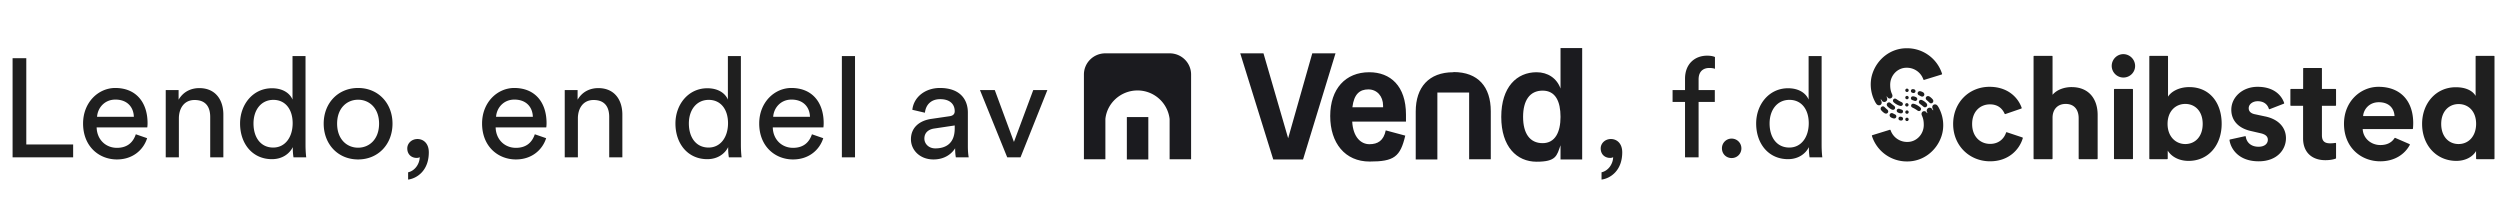 <svg xmlns="http://www.w3.org/2000/svg" width="286" height="24" fill="none"><path fill="#1F1F1F" d="M8.368 18H1.44V6.656h1.568v9.872h5.36V18Zm2.736-4.64h4.208c-.032-1.104-.752-1.968-2.112-1.968-1.264 0-2.032.976-2.096 1.968Zm4.432 2 1.295.448c-.431 1.36-1.663 2.432-3.455 2.432-2.064 0-3.872-1.504-3.872-4.112 0-2.416 1.744-4.064 3.68-4.064 2.368 0 3.696 1.632 3.696 4.032 0 .192-.017.384-.032.48h-5.792c.032 1.376 1.024 2.336 2.32 2.336 1.248 0 1.872-.688 2.16-1.552Zm4.927-1.808V18H18.96v-7.696h1.472v1.104c.56-.96 1.472-1.328 2.368-1.328 1.84 0 2.752 1.328 2.752 3.04V18h-1.504v-4.624c0-1.072-.448-1.936-1.792-1.936-1.184 0-1.792.944-1.792 2.112Zm8.537.576c0 1.584.816 2.752 2.256 2.752 1.376 0 2.224-1.2 2.224-2.784 0-1.584-.832-2.672-2.208-2.672-1.376 0-2.272 1.12-2.272 2.704Zm4.496 2.832v-.128c-.368.736-1.184 1.376-2.384 1.376-2.256 0-3.648-1.792-3.648-4.08 0-2.176 1.472-4.032 3.648-4.032 1.36 0 2.096.672 2.352 1.296V6.416h1.488v10.16c0 .736.064 1.296.08 1.424h-1.456a6.446 6.446 0 0 1-.08-1.04Zm7.47-.064c1.28 0 2.4-.96 2.4-2.752 0-1.776-1.12-2.736-2.4-2.736-1.28 0-2.4.96-2.4 2.736 0 1.792 1.12 2.752 2.4 2.752Zm0-6.832c2.304 0 3.936 1.744 3.936 4.08 0 2.352-1.632 4.096-3.936 4.096-2.304 0-3.936-1.744-3.936-4.096 0-2.336 1.632-4.08 3.936-4.08Zm5.626 6.912c0-.576.496-1.072 1.168-1.072.688 0 1.296.512 1.296 1.52 0 2.112-1.376 2.992-2.368 3.12v-.832c.784-.176 1.312-.96 1.328-1.728a.698.698 0 0 1-.352.08c-.592 0-1.072-.4-1.072-1.088ZM56.75 13.36h4.208c-.032-1.104-.752-1.968-2.112-1.968-1.264 0-2.032.976-2.096 1.968Zm4.432 2 1.296.448c-.432 1.36-1.664 2.432-3.456 2.432-2.064 0-3.872-1.504-3.872-4.112 0-2.416 1.744-4.064 3.68-4.064 2.368 0 3.696 1.632 3.696 4.032 0 .192-.016.384-.032.48h-5.792c.032 1.376 1.024 2.336 2.32 2.336 1.248 0 1.872-.688 2.16-1.552Zm4.928-1.808V18h-1.504v-7.696h1.472v1.104c.56-.96 1.472-1.328 2.368-1.328 1.84 0 2.752 1.328 2.752 3.04V18h-1.504v-4.624c0-1.072-.448-1.936-1.792-1.936-1.184 0-1.792.944-1.792 2.112Zm12.696.576c0 1.584.816 2.752 2.256 2.752 1.376 0 2.224-1.2 2.224-2.784 0-1.584-.832-2.672-2.208-2.672-1.376 0-2.272 1.12-2.272 2.704Zm4.496 2.832v-.128c-.368.736-1.184 1.376-2.384 1.376-2.256 0-3.648-1.792-3.648-4.08 0-2.176 1.472-4.032 3.648-4.032 1.36 0 2.096.672 2.352 1.296V6.416h1.488v10.16c0 .736.064 1.296.08 1.424h-1.456a6.446 6.446 0 0 1-.08-1.04Zm5.15-3.6h4.209c-.033-1.104-.753-1.968-2.113-1.968-1.264 0-2.032.976-2.096 1.968Zm4.432 2 1.296.448c-.431 1.36-1.663 2.432-3.456 2.432-2.063 0-3.871-1.504-3.871-4.112 0-2.416 1.743-4.064 3.68-4.064 2.367 0 3.695 1.632 3.695 4.032 0 .192-.016.384-.031.48h-5.792c.031 1.376 1.023 2.336 2.32 2.336 1.248 0 1.871-.688 2.16-1.552ZM97.813 18H96.31V6.416h1.504V18Zm6.399-2.064c0-1.376 1.008-2.144 2.336-2.336l2.08-.304c.464-.064.592-.304.592-.576 0-.752-.496-1.376-1.664-1.376-1.056 0-1.648.656-1.744 1.552l-1.44-.336c.16-1.472 1.488-2.496 3.152-2.496 2.304 0 3.2 1.312 3.2 2.816v3.856c0 .672.064 1.072.096 1.264h-1.472c-.032-.192-.08-.48-.08-1.04-.336.544-1.104 1.28-2.48 1.28-1.568 0-2.576-1.088-2.576-2.304Zm2.784 1.04c1.232 0 2.224-.592 2.224-2.272v-.352l-2.352.352c-.64.096-1.12.464-1.12 1.152 0 .576.48 1.12 1.248 1.12Zm12.823-6.672L116.747 18h-1.52l-3.12-7.696h1.696l2.192 5.936 2.208-5.936h1.616Z"/><g fill="#1B1B1F" clip-path="url(#a)"><path d="M166.262 8.264c-2.801 0-4.303 1.723-4.303 4.487v5.489h2.476v-7.652h3.634v7.632h2.477V12.73c0-2.784-1.442-4.487-4.263-4.487l-.021.02ZM156.642 8.264c-2.72 0-4.466 1.903-4.466 5.008s1.705 5.208 4.506 5.208 3.512-.541 4.08-2.965l-2.233-.6c-.243 1.181-.913 1.582-1.867 1.582s-1.868-.781-1.969-2.584h6.151v-.801c0-3.285-1.787-4.848-4.202-4.848Zm1.583 4.006h-3.512c.183-1.522.853-2.043 1.827-2.043s1.685.761 1.685 1.863v.2-.02ZM178.524 5.5v4.627c-.426-1.182-1.461-1.863-2.74-1.863-2.254 0-4.04 1.683-4.04 5.108s1.786 5.128 4.04 5.128c2.253 0 2.314-.681 2.74-1.883v1.623h2.477V5.5h-2.477Zm-2.05 10.877c-1.482 0-2.233-1.142-2.233-3.005s.751-3.005 2.233-3.005c1.482 0 2.05 1.242 2.05 3.005s-.629 3.005-2.05 3.005ZM150.124 6.101l-2.76 9.715-2.822-9.715h-2.659l3.775 12.139h3.411L152.783 6.1h-2.659ZM128.912 18.24h2.456v-4.848h-2.456v4.848Z"/><path d="M133.825 6.101h-7.369c-1.36 0-2.456 1.082-2.456 2.424v9.695h2.456v-4.607c.183-1.823 1.766-3.265 3.674-3.265a3.695 3.695 0 0 1 3.674 3.265v4.607h2.457V8.525c0-1.342-1.096-2.424-2.457-2.424h.021Z"/></g><path fill="#1F1F1F" d="M183.12 16.976c0-.576.496-1.072 1.168-1.072.688 0 1.296.512 1.296 1.52 0 2.112-1.376 2.992-2.368 3.12v-.832c.784-.176 1.312-.96 1.328-1.728a.698.698 0 0 1-.352.08c-.592 0-1.072-.4-1.072-1.088Zm13.055-5.312h-1.856V18h-1.552v-6.336h-1.424v-1.36h1.424V9.008c0-1.712 1.136-2.64 2.528-2.64.512 0 .832.112.896.16v1.344c-.08-.032-.272-.096-.656-.096-.528 0-1.216.256-1.216 1.312v1.216h1.856v1.36Zm.816 5.312a1.1 1.1 0 0 1 1.104-1.12c.624 0 1.12.496 1.12 1.12a1.1 1.1 0 0 1-1.12 1.104c-.624 0-1.104-.48-1.104-1.104Zm5.45-2.848c0 1.584.816 2.752 2.256 2.752 1.376 0 2.224-1.2 2.224-2.784 0-1.584-.832-2.672-2.208-2.672-1.376 0-2.272 1.12-2.272 2.704Zm4.496 2.832v-.128c-.368.736-1.184 1.376-2.384 1.376-2.256 0-3.648-1.792-3.648-4.08 0-2.176 1.472-4.032 3.648-4.032 1.36 0 2.096.672 2.352 1.296V6.416h1.488v10.16c0 .736.064 1.296.08 1.424h-1.456a6.446 6.446 0 0 1-.08-1.04Z"/><g fill="#1F1F1F" fill-rule="evenodd" clip-path="url(#b)" clip-rule="evenodd"><path d="M221.873 12.468c-.049-.1-.118-.243-.225-.379a.362.362 0 0 0-.286-.148c-.186 0-.311.135-.311.322a.38.38 0 0 0 .049.176l.058.118c.01.02.01.04-.007.049-.02.01-.039.001-.049-.016l-.066-.106a.336.336 0 0 0-.282-.163.338.338 0 0 0-.313.214.344.344 0 0 0 .011.281l.035.073c.01.02.01.04-.007.05-.018.011-.037 0-.047-.015l-.053-.079a.306.306 0 0 0-.25-.127c-.169 0-.308.127-.308.32 0 .061.026.137.053.198.137.304.204.6.204 1.056 0 1.074-.84 1.944-1.855 1.944a1.991 1.991 0 0 1-1.942-1.342.073.073 0 0 0-.034-.042.066.066 0 0 0-.026-.008c-.01 0-.019 0-.028.003l-1.999.617a.066.066 0 0 0-.042.034.062.062 0 0 0-.008.027c-.001.009 0 .018.003.027a4.189 4.189 0 0 0 4.053 2.917c1.826 0 3.344-1.224 3.9-2.875.348-1.03.241-2.177-.228-3.125Zm-3.714-.28a.194.194 0 1 1 0-.387.194.194 0 0 1 0 .387Zm0-1.663a.194.194 0 1 1 0-.388.194.194 0 0 1 0 .388Zm0 .832a.194.194 0 1 1 0-.388.194.194 0 0 1 0 .388Zm1.53.938a1.058 1.058 0 0 0-.146-.122 2.225 2.225 0 0 0-.345-.203c-.081-.037-.119-.056-.218-.084-.074-.021-.144-.03-.211-.003a.219.219 0 0 0-.117.112.222.222 0 0 0-.011.162c.026.092.1.129.18.167.127.062.19.094.299.161.085.052.157.1.242.162.103.072.231.084.322.004a.246.246 0 0 0 .005-.356Zm.694-.486a1.691 1.691 0 0 0-.42-.32.567.567 0 0 0-.146-.057.246.246 0 0 0-.247.079.231.231 0 0 0-.054.134.233.233 0 0 0 .034.14c.043.075.1.112.167.16.1.073.17.129.264.208.061.052.113.107.197.119a.262.262 0 0 0 .268-.14c.054-.107.02-.237-.063-.322Zm-1.216-.707a1.12 1.12 0 0 0-.191-.067.437.437 0 0 0-.2-.01.219.219 0 0 0-.131.334c.033.05.078.072.139.094l.145.052c.043.016.094.036.134.044a.225.225 0 0 0 .199-.06c.124-.12.083-.311-.095-.388v.001Zm-.201-.885a.633.633 0 0 0-.113-.021.236.236 0 0 0-.152.033.209.209 0 0 0-.087.125.21.21 0 0 0 .135.25.707.707 0 0 0 .145.039.217.217 0 0 0 .208-.327.214.214 0 0 0-.059-.063.214.214 0 0 0-.077-.036Zm1.038.348a.944.944 0 0 0-.169-.085.715.715 0 0 0-.2-.05.245.245 0 0 0-.254.285c.014.074.062.139.13.172l.151.077c.056.028.114.063.175.08a.25.25 0 0 0 .216-.044c.144-.112.114-.333-.049-.435Zm1.101.81a1.54 1.54 0 0 0-.369-.33.319.319 0 0 0-.229-.049.25.25 0 0 0-.135.414c.048.05.091.084.144.13.065.058.128.115.19.178.055.057.115.1.198.103a.257.257 0 0 0 .238-.14.279.279 0 0 0-.037-.306Z"/><path d="M214.445 11.52c.049.1.118.243.225.378a.365.365 0 0 0 .286.149c.185 0 .311-.135.311-.322a.39.39 0 0 0-.049-.177l-.059-.118c-.009-.02-.009-.04.007-.048.02-.011.039-.002.05.016l.065.106a.341.341 0 0 0 .283.163.338.338 0 0 0 .312-.214.345.345 0 0 0-.011-.282l-.035-.073c-.009-.02-.009-.04.008-.05.017-.01.037 0 .047.016l.053.079a.306.306 0 0 0 .25.127.306.306 0 0 0 .308-.32.523.523 0 0 0-.054-.198c-.137-.304-.204-.6-.204-1.056 0-1.074.841-1.945 1.856-1.945a1.993 1.993 0 0 1 1.941 1.343.07.07 0 0 0 .088.046l2-.616a.066.066 0 0 0 .042-.034.062.062 0 0 0 .008-.026.085.085 0 0 0-.002-.028 4.196 4.196 0 0 0-4.055-2.916c-1.826 0-3.343 1.223-3.9 2.874-.347 1.03-.24 2.177.229 3.126Zm3.714 1.943a.195.195 0 0 1 .194.194.198.198 0 0 1-.12.18.197.197 0 0 1-.212-.043.195.195 0 0 1 .138-.331Zm0-.832a.195.195 0 0 1 .194.194.195.195 0 0 1-.332.137.195.195 0 0 1 .138-.331Zm-1.53-.938c.041.042.097.088.146.122.114.08.219.144.345.203.08.037.118.056.218.084.074.021.144.03.211.002a.226.226 0 0 0 .128-.273c-.026-.093-.101-.129-.18-.168a2.717 2.717 0 0 1-.299-.16 4.08 4.08 0 0 1-.243-.162c-.102-.073-.231-.085-.322-.004-.103.091-.104.251-.004.356Zm-.695.485c.131.134.279.248.421.322a.559.559 0 0 0 .145.056.244.244 0 0 0 .302-.214.233.233 0 0 0-.034-.14c-.044-.074-.1-.111-.167-.16a4.357 4.357 0 0 1-.265-.207c-.061-.052-.112-.108-.197-.12a.264.264 0 0 0-.267.14c-.054.107-.021.238.062.323Zm1.217.708c.058.025.106.045.191.067a.437.437 0 0 0 .2.01.215.215 0 0 0 .091-.049.215.215 0 0 0 .074-.187.215.215 0 0 0-.034-.098c-.034-.05-.078-.072-.139-.094a9.787 9.787 0 0 1-.145-.052c-.044-.016-.094-.036-.134-.044a.228.228 0 0 0-.2.06c-.124.12-.082.311.096.387Zm.201.885c.032.01.073.018.113.021a.238.238 0 0 0 .152-.033.215.215 0 0 0 .068-.277.218.218 0 0 0-.116-.1.716.716 0 0 0-.145-.037.216.216 0 0 0-.233.16.218.218 0 0 0 .161.266Zm-1.038-.349a.902.902 0 0 0 .369.135.247.247 0 0 0 .195-.081.262.262 0 0 0 .053-.095.248.248 0 0 0 .006-.108.252.252 0 0 0-.045-.102.252.252 0 0 0-.085-.071c-.053-.027-.094-.046-.151-.076-.056-.028-.114-.063-.176-.08a.25.25 0 0 0-.215.044c-.145.112-.114.332.049.435Zm-1.102-.81c.105.13.229.241.369.33.068.045.15.063.229.05a.247.247 0 0 0 .197-.292.248.248 0 0 0-.062-.122c-.047-.051-.091-.084-.143-.13a3.369 3.369 0 0 1-.19-.178c-.056-.057-.116-.1-.199-.103a.257.257 0 0 0-.237.14.28.28 0 0 0-.029.159.279.279 0 0 0 .065.147Zm21.772-2.648c-.768 0-1.65.261-2.172.882V6.458a.07.07 0 0 0-.07-.07h-2.032a.07.07 0 0 0-.07.07v11.681c0 .039.031.07.07.07h2.032a.07.07 0 0 0 .07-.07v-4.648c-.009-.897.509-1.602 1.502-1.601 1.044 0 1.485.735 1.485 1.633v4.616c0 .039.031.07.07.07h2.032a.07.07 0 0 0 .07-.07v-4.991c0-1.764-.947-3.184-2.988-3.184h.001Zm5.945-3.77c-.74-.007-1.349.6-1.349 1.354a1.34 1.34 0 0 0 1.338 1.322c.81 0 1.43-.702 1.328-1.492a1.357 1.357 0 0 0-1.318-1.185h.001Zm1.013 3.982h-2.032a.07.07 0 0 0-.07.07v7.893c0 .009.002.018.006.027a.057.057 0 0 0 .015.022.068.068 0 0 0 .049.02h2.032a.072.072 0 0 0 .05-.02.07.07 0 0 0 .02-.049v-7.893a.07.07 0 0 0-.02-.05.072.072 0 0 0-.05-.02Zm6.054 6.303c-1.094 0-2.026-.85-2.026-2.303 0-1.469.932-2.286 2.026-2.286 1.11 0 1.992.817 1.992 2.286 0 1.47-.882 2.303-1.992 2.303Zm.457-6.515c-1.191 0-2.073.522-2.432 1.094v-4.6a.07.07 0 0 0-.07-.07h-1.999a.074.074 0 0 0-.027.006.084.084 0 0 0-.023.015.09.09 0 0 0-.015.022.08.08 0 0 0-.005.027v11.681c0 .039.031.07.07.07h1.966a.07.07 0 0 0 .05-.02.087.087 0 0 0 .015-.023.08.08 0 0 0 .005-.027v-.91c.424.686 1.274 1.176 2.384 1.176 2.285 0 3.787-1.812 3.787-4.245 0-2.384-1.355-4.196-3.706-4.196Zm16.71 6.385a3.705 3.705 0 0 1-.588.048c-.62 0-.947-.229-.947-.931v-3.363h1.547a.07.07 0 0 0 .069-.07v-1.787a.07.07 0 0 0-.069-.07h-1.546v-2.33a.07.07 0 0 0-.07-.07h-2.009a.07.07 0 0 0-.069.07l-.003 2.33h-1.388a.07.07 0 0 0-.07.07v1.788c0 .038.031.07.07.07h1.383v3.738c0 1.55.98 2.482 2.547 2.482.591 0 .97-.098 1.179-.178a.071.071 0 0 0 .033-.026.066.066 0 0 0 .013-.04v-1.66c0-.011-.002-.021-.007-.03a.065.065 0 0 0-.018-.025.07.07 0 0 0-.057-.015Zm14.104.13c-1.142 0-1.992-.866-1.992-2.303 0-1.436.882-2.27 1.992-2.27 1.111 0 2.001.817 2.001 2.254 0 1.453-.89 2.319-2.001 2.319Zm4.034-10.09h-2.021a.067.067 0 0 0-.049.02.072.072 0 0 0-.016.023.08.08 0 0 0-.005.026v4.518c-.228-.424-.882-.996-2.269-.996-2.27 0-3.853 1.845-3.853 4.196 0 2.433 1.633 4.229 3.918 4.229 1.077 0 1.894-.49 2.253-1.127l.005.862a.069.069 0 0 0 .069.069h1.968a.07.07 0 0 0 .07-.07V6.458a.07.07 0 0 0-.07-.07Zm-14.96 6.89c.049-.735.67-1.584 1.796-1.584 1.241 0 1.763.783 1.796 1.583h-3.592Zm1.763-3.347c-2.056 0-3.951 1.665-3.951 4.228 0 2.71 1.943 4.294 4.147 4.294 1.645 0 2.803-.804 3.38-1.874a.054.054 0 0 0 .008-.028c.001-.01 0-.019-.004-.028a.062.062 0 0 0-.015-.024.06.06 0 0 0-.023-.017l-1.628-.707a.07.07 0 0 0-.086.027c-.31.48-.822.79-1.615.79-1.077 0-1.976-.768-2.025-1.83h5.682a.07.07 0 0 0 .047-.017.067.067 0 0 0 .022-.046c.01-.116.029-.365.029-.605 0-2.58-1.486-4.163-3.968-4.163ZM259.13 13.32l-1.143-.245c-.441-.082-.734-.304-.734-.696 0-.457.457-.8 1.028-.8.784 0 1.147.444 1.276.868a.06.06 0 0 0 .014.025.06.06 0 0 0 .022.017.07.07 0 0 0 .055.002l1.618-.627a.073.073 0 0 0 .038-.035.071.071 0 0 0 .003-.052c-.287-.837-1.137-1.846-3.042-1.846-1.731 0-3.004 1.191-3.004 2.628 0 1.126.702 2.088 2.253 2.431l1.061.245c.62.131.866.393.866.752 0 .425-.344.8-1.062.8-.91 0-1.382-.543-1.461-1.15a.066.066 0 0 0-.01-.026.066.066 0 0 0-.074-.031l-1.723.378a.071.071 0 0 0-.055.077c.129.92.978 2.418 3.34 2.418 2.105 0 3.118-1.339 3.118-2.645 0-1.175-.8-2.162-2.384-2.489Zm-27.769 2.402-1.779-.593a.068.068 0 0 0-.027-.003.068.068 0 0 0-.027.007.077.077 0 0 0-.022.018.075.075 0 0 0-.013.024c-.2.604-.755 1.286-1.824 1.286-1.11 0-2.057-.816-2.057-2.27 0-1.452.93-2.252 2.041-2.252.924 0 1.427.504 1.675 1.07a.07.07 0 0 0 .087.039l1.822-.628a.076.076 0 0 0 .04-.036.062.062 0 0 0 .007-.026.063.063 0 0 0-.004-.027c-.444-1.245-1.656-2.4-3.676-2.4-2.335 0-4.164 1.78-4.164 4.26 0 2.466 1.862 4.262 4.229 4.262 2.105 0 3.355-1.328 3.738-2.646a.077.077 0 0 0-.006-.052.07.07 0 0 0-.04-.033Z"/></g><defs><clipPath id="a"><path fill="#fff" d="M124 5.5h57v13h-57z"/></clipPath><clipPath id="b"><path fill="#fff" d="M214 5.5h71.5v13H214z"/></clipPath></defs></svg>